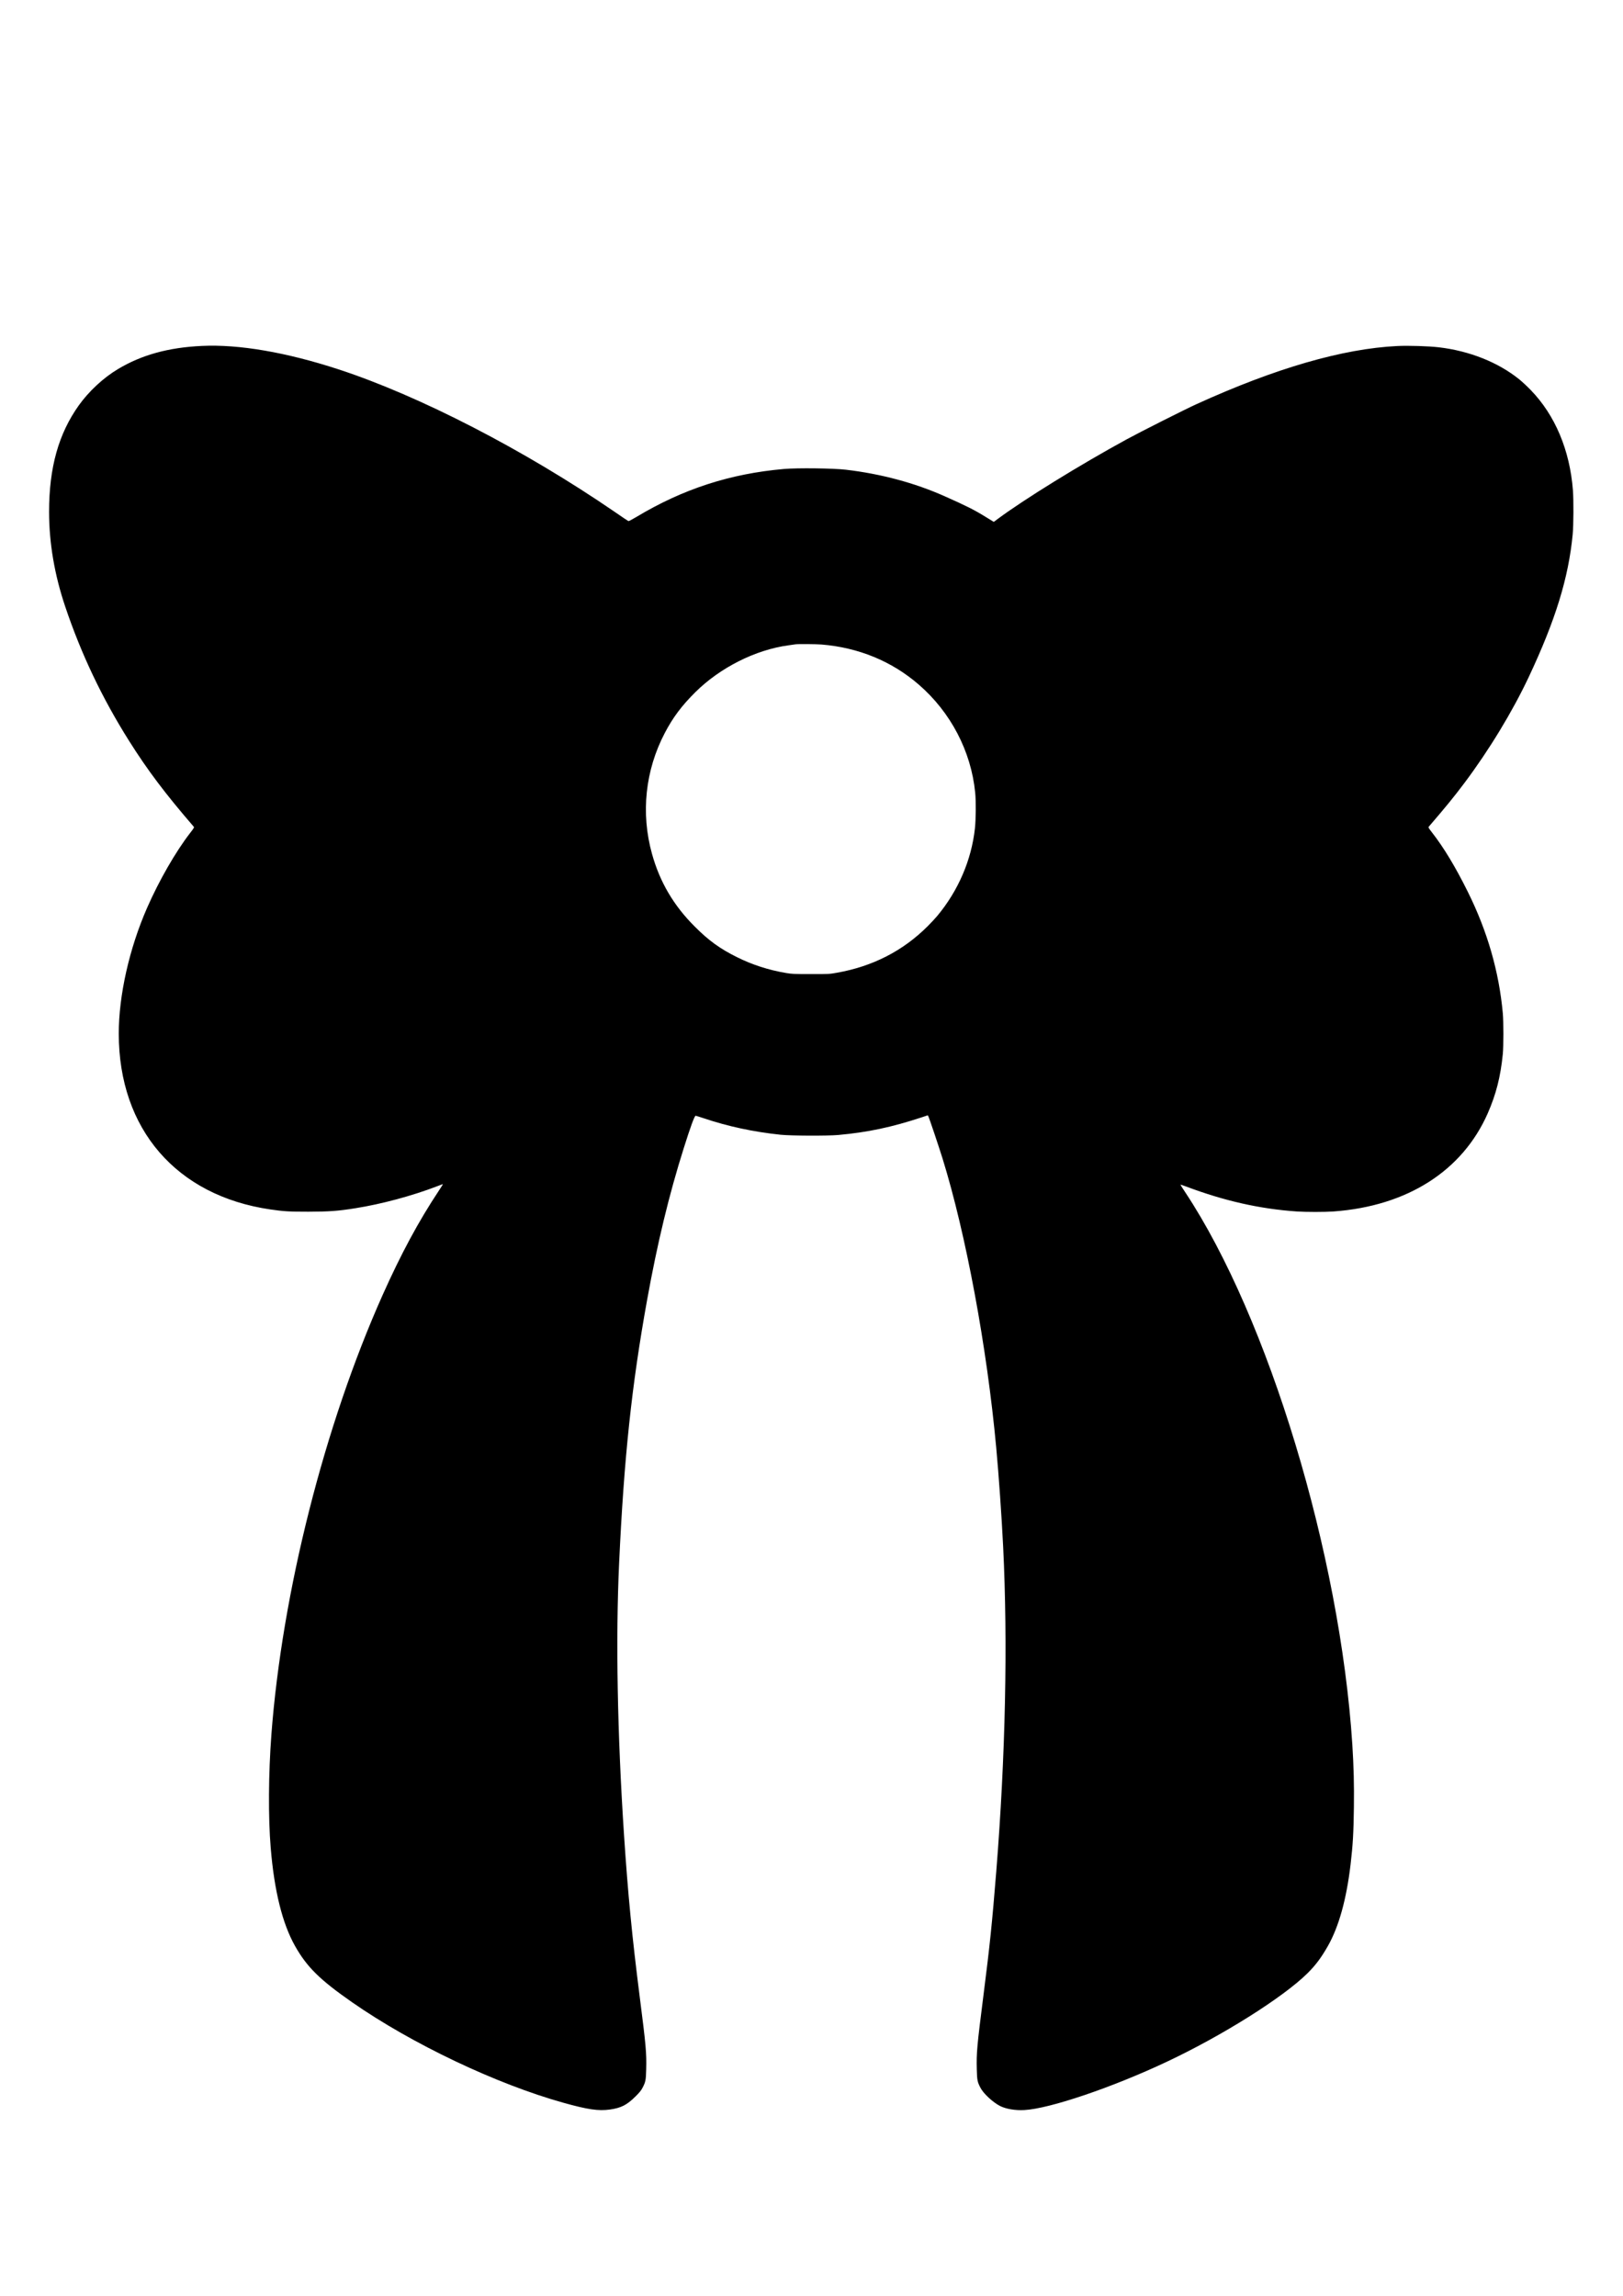 <?xml version="1.0" encoding="UTF-8" standalone="yes"?>
<svg version="1.0" xmlns="http://www.w3.org/2000/svg" width="3307" height="4677" viewBox="0 0 3307 4677" preserveAspectRatio="xMidYMid meet">
  <g transform="translate(0,4677) scale(0.1,-0.1)" fill="#000000" stroke="none">
    <path d="M4115 39723 c-683 -32 -1229 -183 -1710 -471 -299 -179 -591 -450
-797 -737 -414 -579 -608 -1269 -608 -2170 0 -635 110 -1283 329 -1933 326
-968 748 -1856 1299 -2732 378 -600 733 -1072 1319 -1751 13 -15 4 -30 -75
-131 -294 -381 -630 -964 -875 -1523 -362 -826 -578 -1784 -577 -2565 2 -1943
1174 -3300 3090 -3579 275 -40 376 -46 775 -46 421 1 604 14 958 71 526 83
1150 251 1652 443 71 28 130 49 131 48 2 -1 -36 -61 -83 -132 -416 -627 -772
-1289 -1148 -2130 -1185 -2654 -2046 -6055 -2265 -8950 -60 -798 -66 -1686
-14 -2310 72 -873 237 -1539 494 -1996 243 -431 503 -688 1164 -1149 1220
-849 2943 -1668 4311 -2049 490 -137 710 -169 940 -137 233 33 350 93 528 271
75 74 114 122 139 172 62 118 70 157 75 378 9 326 -5 483 -132 1475 -156 1226
-240 2091 -320 3300 -136 2061 -171 4002 -100 5530 100 2156 256 3627 571
5370 209 1159 447 2143 746 3089 136 433 220 661 242 661 7 0 79 -23 161 -50
499 -168 1016 -279 1570 -337 215 -22 947 -25 1175 -5 604 55 1082 156 1705
361 l120 40 12 -24 c18 -33 211 -608 288 -855 477 -1539 905 -3840 1094 -5890
52 -564 110 -1393 141 -2015 97 -1970 48 -4266 -140 -6620 -85 -1056 -131
-1504 -260 -2515 -132 -1037 -146 -1186 -137 -1515 5 -221 13 -260 75 -378 62
-120 256 -298 402 -372 120 -60 311 -92 494 -81 515 28 1789 460 2895 981
1134 533 2371 1311 2869 1802 169 168 277 311 417 555 224 393 380 951 464
1663 47 399 61 642 68 1170 6 457 -4 829 -32 1275 -251 3877 -1707 8689 -3406
11253 -55 82 -98 151 -96 153 2 2 53 -14 113 -37 777 -293 1503 -457 2254
-509 188 -13 577 -13 755 0 1498 110 2622 825 3139 1999 170 388 261 744 307
1206 16 158 16 664 0 835 -78 850 -314 1668 -712 2470 -253 510 -489 901 -729
1209 -72 92 -79 105 -67 120 332 385 520 615 723 886 502 668 983 1460 1313
2161 546 1160 812 2024 896 2908 18 187 20 691 5 896 -63 818 -363 1532 -860
2044 -74 76 -180 175 -235 219 -431 347 -1015 579 -1640 652 -207 24 -614 37
-841 26 -1113 -54 -2485 -451 -4100 -1187 -233 -106 -1132 -559 -1409 -710
-953 -519 -2107 -1232 -2643 -1632 l-72 -54 -33 20 c-17 11 -79 48 -137 84
-232 143 -388 221 -835 420 -609 271 -1295 455 -2010 539 -259 30 -984 39
-1260 15 -1100 -96 -2059 -408 -3009 -978 -81 -49 -154 -87 -161 -84 -7 2
-135 88 -284 191 -1833 1257 -3972 2360 -5621 2900 -1065 348 -2032 514 -2785
478z m12621 -6083 c755 -61 1435 -340 1985 -817 650 -562 1066 -1358 1149
-2198 18 -172 15 -550 -5 -730 -70 -644 -339 -1270 -768 -1785 -39 -47 -127
-141 -196 -210 -504 -503 -1122 -819 -1850 -947 -152 -27 -166 -28 -531 -27
-346 0 -385 2 -509 23 -357 61 -683 167 -995 322 -348 173 -576 338 -861 624
-429 428 -710 906 -869 1477 -232 829 -139 1707 261 2468 165 315 342 551 618
826 508 504 1230 868 1905 958 63 9 126 17 140 20 56 8 405 5 526 -4z"/>
  </g>
</svg>